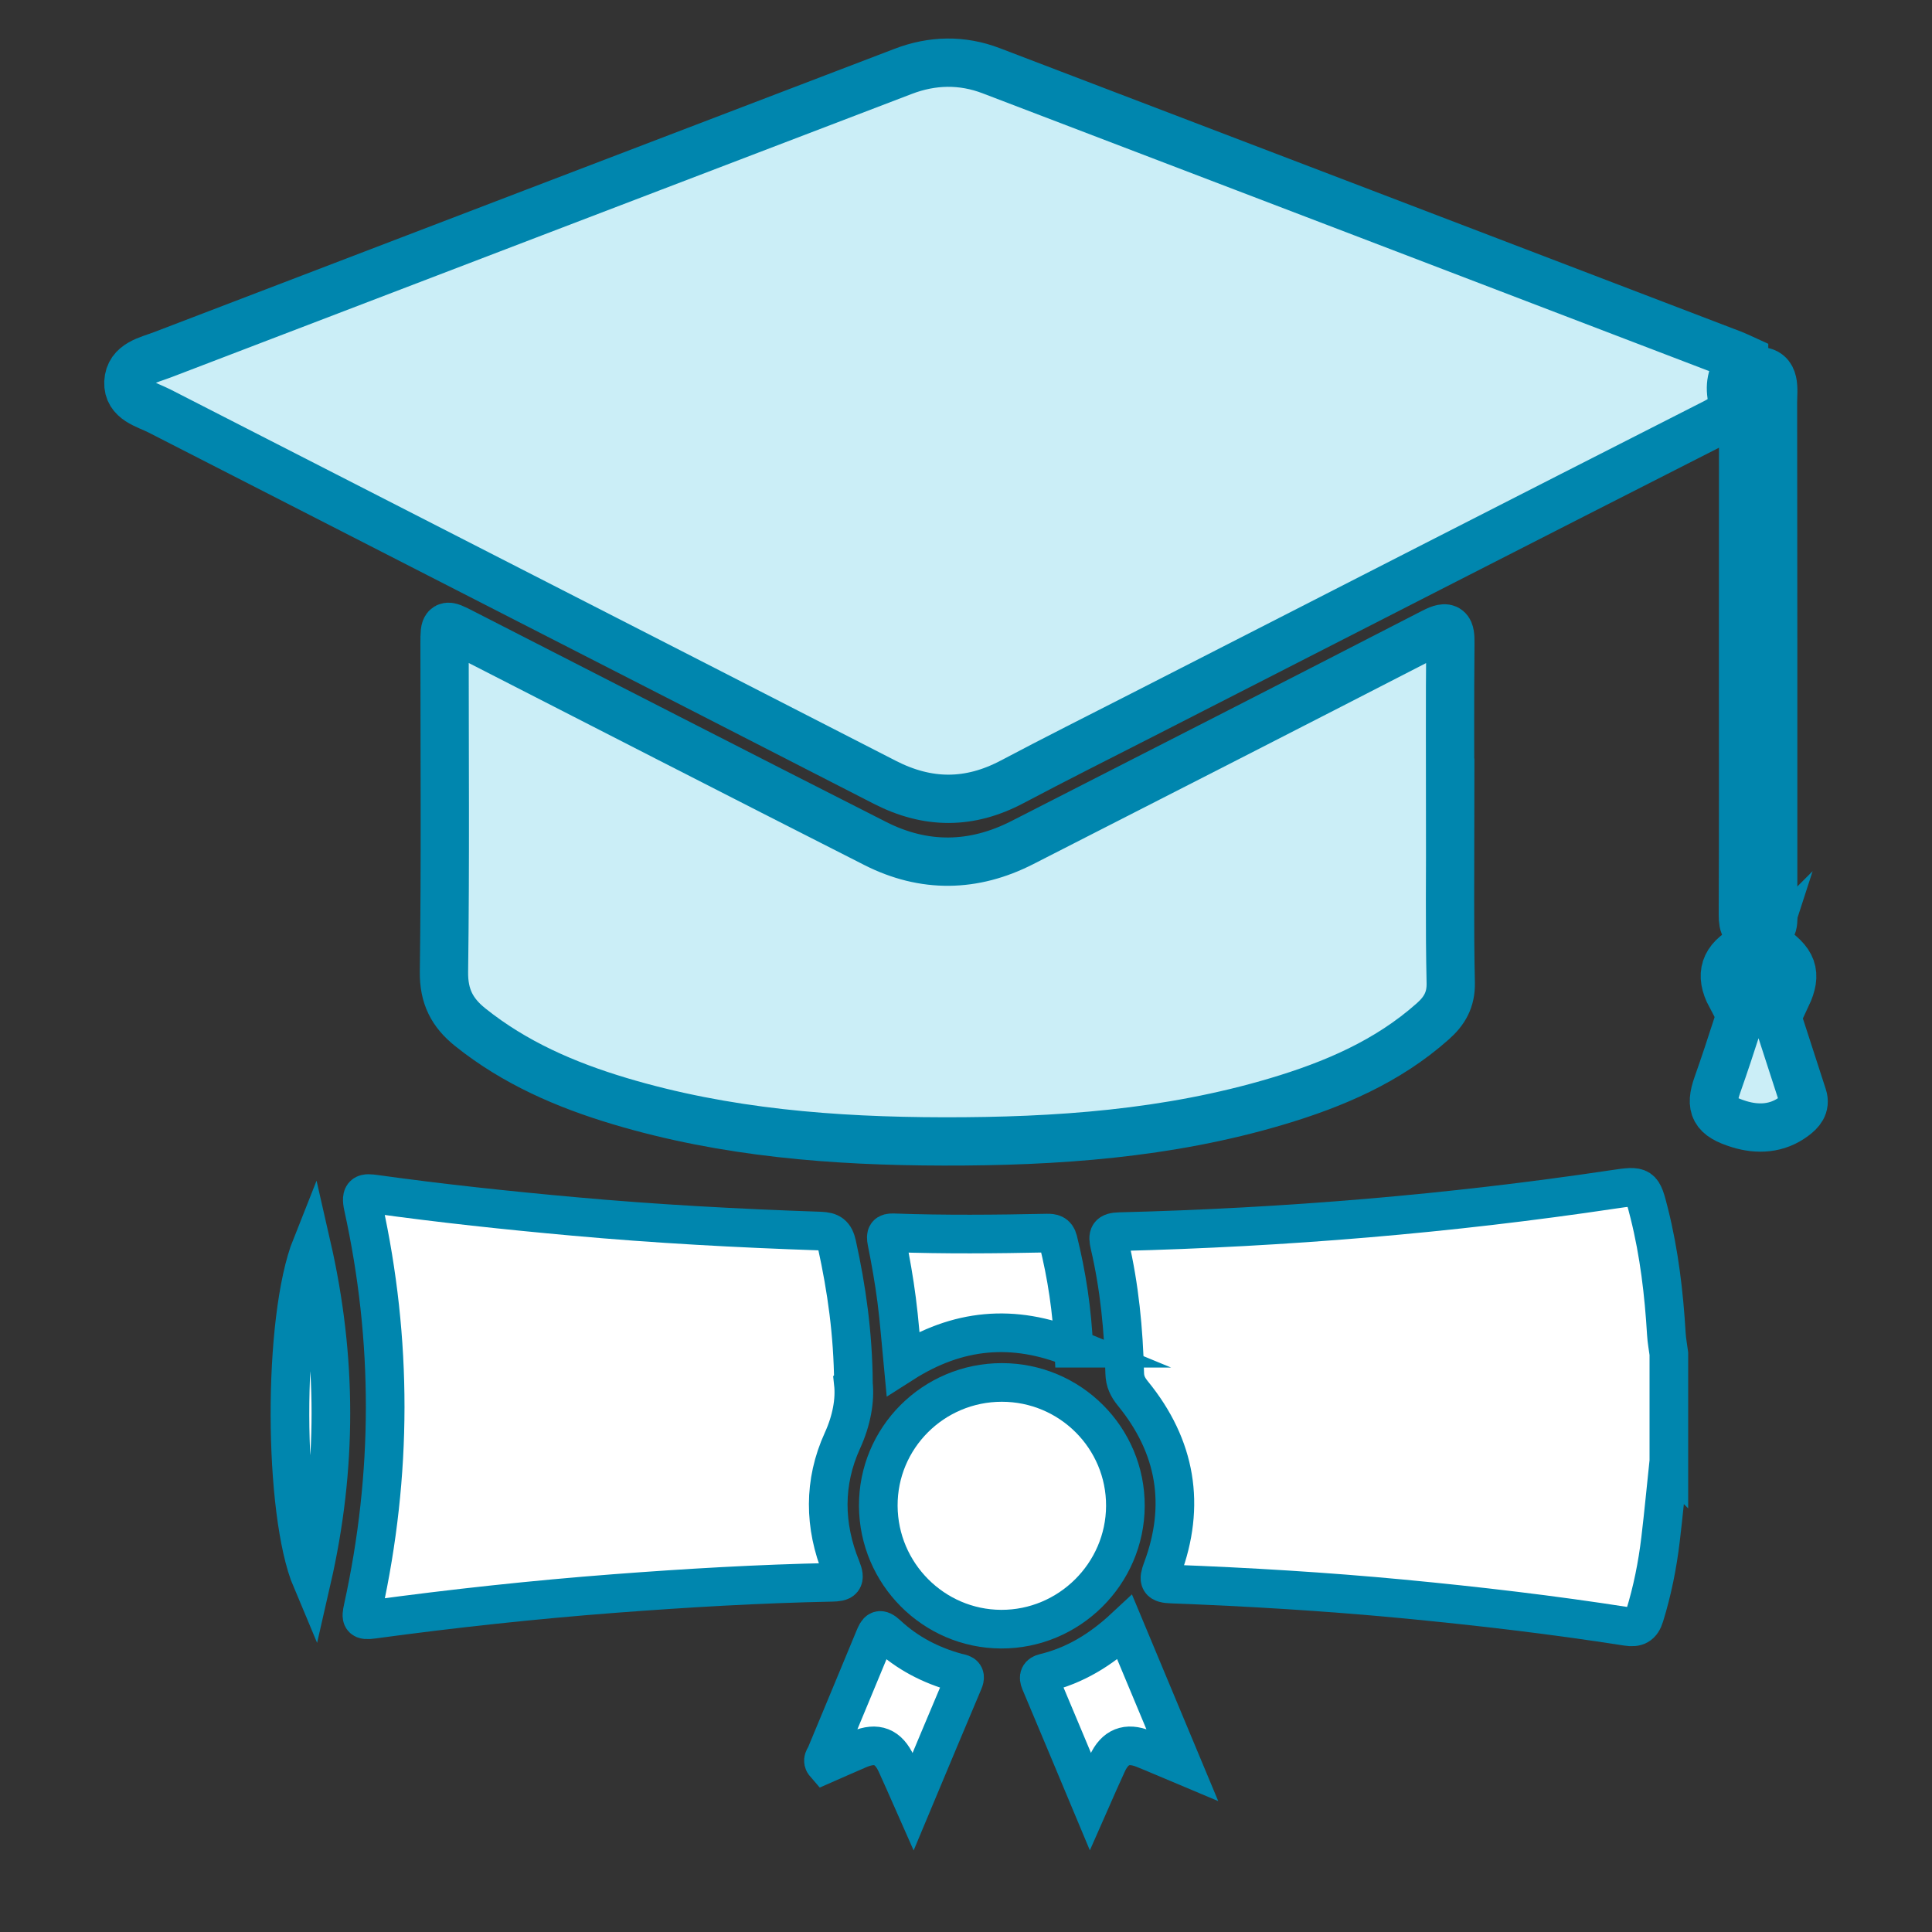 <?xml version="1.0" encoding="UTF-8"?>
<svg id="Layer_1" data-name="Layer 1" xmlns="http://www.w3.org/2000/svg" viewBox="0 0 200 200">
  <rect x="0" y="0" width="200" height="200" fill="#333333" stroke="none"/>
  <g id="_7syXbO" data-name="7syXbO">
    <g>
      <path d="M180.55,37.21c-1.15,1.09-1.51,2.32-1.31,3.68,.21,1.44-.37,2.19-1.68,2.85-19.8,10.06-39.57,20.18-59.34,30.29-4.49,2.29-8.99,4.55-13.45,6.91-4.41,2.33-8.71,2.33-13.18,.04-25.02-12.84-50.07-25.62-75.09-38.44-1.33-.68-3.29-1.08-3.21-2.97,.09-1.95,2.06-2.28,3.54-2.85,25.55-9.79,51.11-19.56,76.66-29.33,3.02-1.16,6.1-1.22,9.11-.07,25.62,9.78,51.23,19.58,76.84,29.38,.29,.11,.56,.25,1.11,.5Z" fill="#cbeef7" stroke="#0086ae" stroke-miterlimit="10" stroke-width="5"/>
      <path d="M150.13,84.55c0,5.73-.08,11.46,.05,17.18,.04,1.78-.66,2.94-1.87,4.01-4.67,4.15-10.26,6.53-16.14,8.28-11.25,3.35-22.82,4.16-34.49,4.14-11.36-.02-22.6-.9-33.55-4.18-5.57-1.67-10.86-3.96-15.46-7.65-1.87-1.5-2.74-3.19-2.71-5.72,.15-11.33,.06-22.66,.06-33.99,0-2.07,.02-2.07,1.87-1.12,14.24,7.28,28.46,14.59,42.72,21.82,5.05,2.56,10.18,2.48,15.23-.1,14.19-7.24,28.37-14.48,42.53-21.77,1.6-.83,1.79-.34,1.77,1.18-.06,5.98-.02,11.95-.02,17.93Z" fill="#cbeef7" stroke="#0086ae" stroke-miterlimit="10" stroke-width="5"/>
      <path d="M180.44,67.84c0-8.71,0-17.42,.01-26.13,0-1.33-.26-3.25,1.54-3.29,1.91-.04,1.55,1.92,1.55,3.21,.03,17.6,.02,35.21,.02,52.81,0,1.07,.2,2.07-1.53,2.01-1.39-.04-1.61-.53-1.61-1.75,.04-8.96,.02-17.91,.02-26.87Z" fill="#cbeef7" stroke="#0086ae" stroke-miterlimit="10" stroke-width="5"/>
      <path d="M182.03,99.33c1.64,5.05,3.12,9.63,4.6,14.2,.3,.94-.25,1.54-.92,2.04-1.74,1.31-3.76,1.39-5.68,.8-2.57-.79-3.07-1.75-2.24-4.08,1.46-4.13,2.74-8.33,4.25-12.97Z" fill="#cbeef7" stroke="#0086ae" stroke-miterlimit="10" stroke-width="5"/>
      <path d="M180.79,98.11c-.33,1.77-.82,3.37-1.63,4.99-1.17-2.22-.66-3.77,1.63-4.99Z" fill="#cbeef7" stroke="#0086ae" stroke-miterlimit="10" stroke-width="5"/>
      <path d="M183.08,97.91c2.56,1.62,2.97,2.87,1.89,5.19-.98-1.56-1.21-3.22-1.89-5.19Z" fill="#cbeef7" stroke="#0086ae" stroke-miterlimit="10" stroke-width="5"/>
    </g>
  </g>
  <g id="XFGBzk">
    <g>
      <path d="M172.75,151.31c-.28,2.68-.53,5.36-.85,8.04-.32,2.68-.85,5.33-1.65,7.92-.31,1.01-.83,1.26-1.83,1.1-7.73-1.21-15.5-2.12-23.29-2.86-7.93-.75-15.89-1.23-23.85-1.53-1.3-.05-1.41-.34-.97-1.53,2.48-6.62,1.44-12.71-3.03-18.19-.53-.65-.83-1.25-.85-2.11-.11-4.48-.54-8.93-1.56-13.3-.23-1-.12-1.32,1.04-1.35,17.11-.43,34.13-1.84,51.06-4.37,3.01-.45,3.03-.44,3.77,2.52,1.02,4.08,1.51,8.24,1.76,12.43,.04,.69,.17,1.37,.26,2.05v11.19Z" fill="#fff" stroke="#0086ae" stroke-miterlimit="10" stroke-width="4"/>
      <path d="M88.34,143.2c.19,1.74-.17,3.83-1.14,5.95-1.96,4.3-1.9,8.79-.12,13.17,.51,1.27,.18,1.46-1,1.48-7.5,.15-14.99,.59-22.47,1.16-8.36,.64-16.69,1.54-25,2.67-1.22,.17-1.27-.07-1.03-1.16,3.04-13.85,3.07-27.72,.02-41.57-.31-1.42,.14-1.43,1.23-1.28,6.83,.95,13.68,1.68,20.54,2.3,8.49,.77,17.01,1.23,25.53,1.52,1.08,.04,1.5,.33,1.74,1.4,1,4.56,1.66,9.16,1.71,14.35Z" fill="#fff" stroke="#0086ae" stroke-miterlimit="10" stroke-width="4"/>
      <path d="M103.71,143.11c7.08,0,12.82,5.74,12.79,12.79-.03,7.03-5.83,12.78-12.87,12.75-6.98-.03-12.67-5.74-12.71-12.75-.04-7.05,5.7-12.79,12.79-12.79Z" fill="#fff" stroke="#0086ae" stroke-miterlimit="10" stroke-width="4"/>
      <path d="M111.17,139.57c-6.26-2.59-12.07-2.02-17.7,1.57-.22-2.28-.37-4.43-.65-6.57-.26-2.03-.62-4.04-1.02-6.05-.14-.7-.02-.93,.69-.9,5.3,.19,10.6,.14,15.9,.03,.55-.01,.97,.06,1.14,.73,.9,3.62,1.46,7.28,1.63,11.19Z" fill="#fff" stroke="#0086ae" stroke-miterlimit="10" stroke-width="4"/>
      <path d="M32.25,128.93c2.67,11.69,2.67,23.03,.01,34.65-2.94-6.97-3.04-27.05-.01-34.65Z" fill="#fff" stroke="#0086ae" stroke-miterlimit="10" stroke-width="4"/>
      <path d="M112.87,186.48c-1.82-4.35-3.5-8.37-5.19-12.38-.22-.52-.09-.79,.44-.92,3.15-.76,5.83-2.39,8.32-4.71,1.98,4.73,3.9,9.33,5.95,14.25-1.55-.65-2.77-1.19-4-1.68-1.75-.7-2.96-.22-3.76,1.5-.56,1.2-1.09,2.42-1.76,3.94Z" fill="#fff" stroke="#0086ae" stroke-miterlimit="10" stroke-width="4"/>
      <path d="M94.53,186.5c-.65-1.47-1.18-2.69-1.74-3.91-.83-1.8-2.03-2.27-3.85-1.51-1.19,.5-2.37,1.04-3.54,1.55-.35-.4-.03-.68,.08-.94,1.67-4.04,3.37-8.07,5.03-12.11,.34-.83,.53-1.12,1.36-.35,2.04,1.9,4.47,3.16,7.16,3.9,.47,.13,1.07,.11,.72,.93-1.72,4.05-3.41,8.12-5.22,12.44Z" fill="#fff" stroke="#0086ae" stroke-miterlimit="10" stroke-width="4"/>
    </g>
  </g>
</svg>